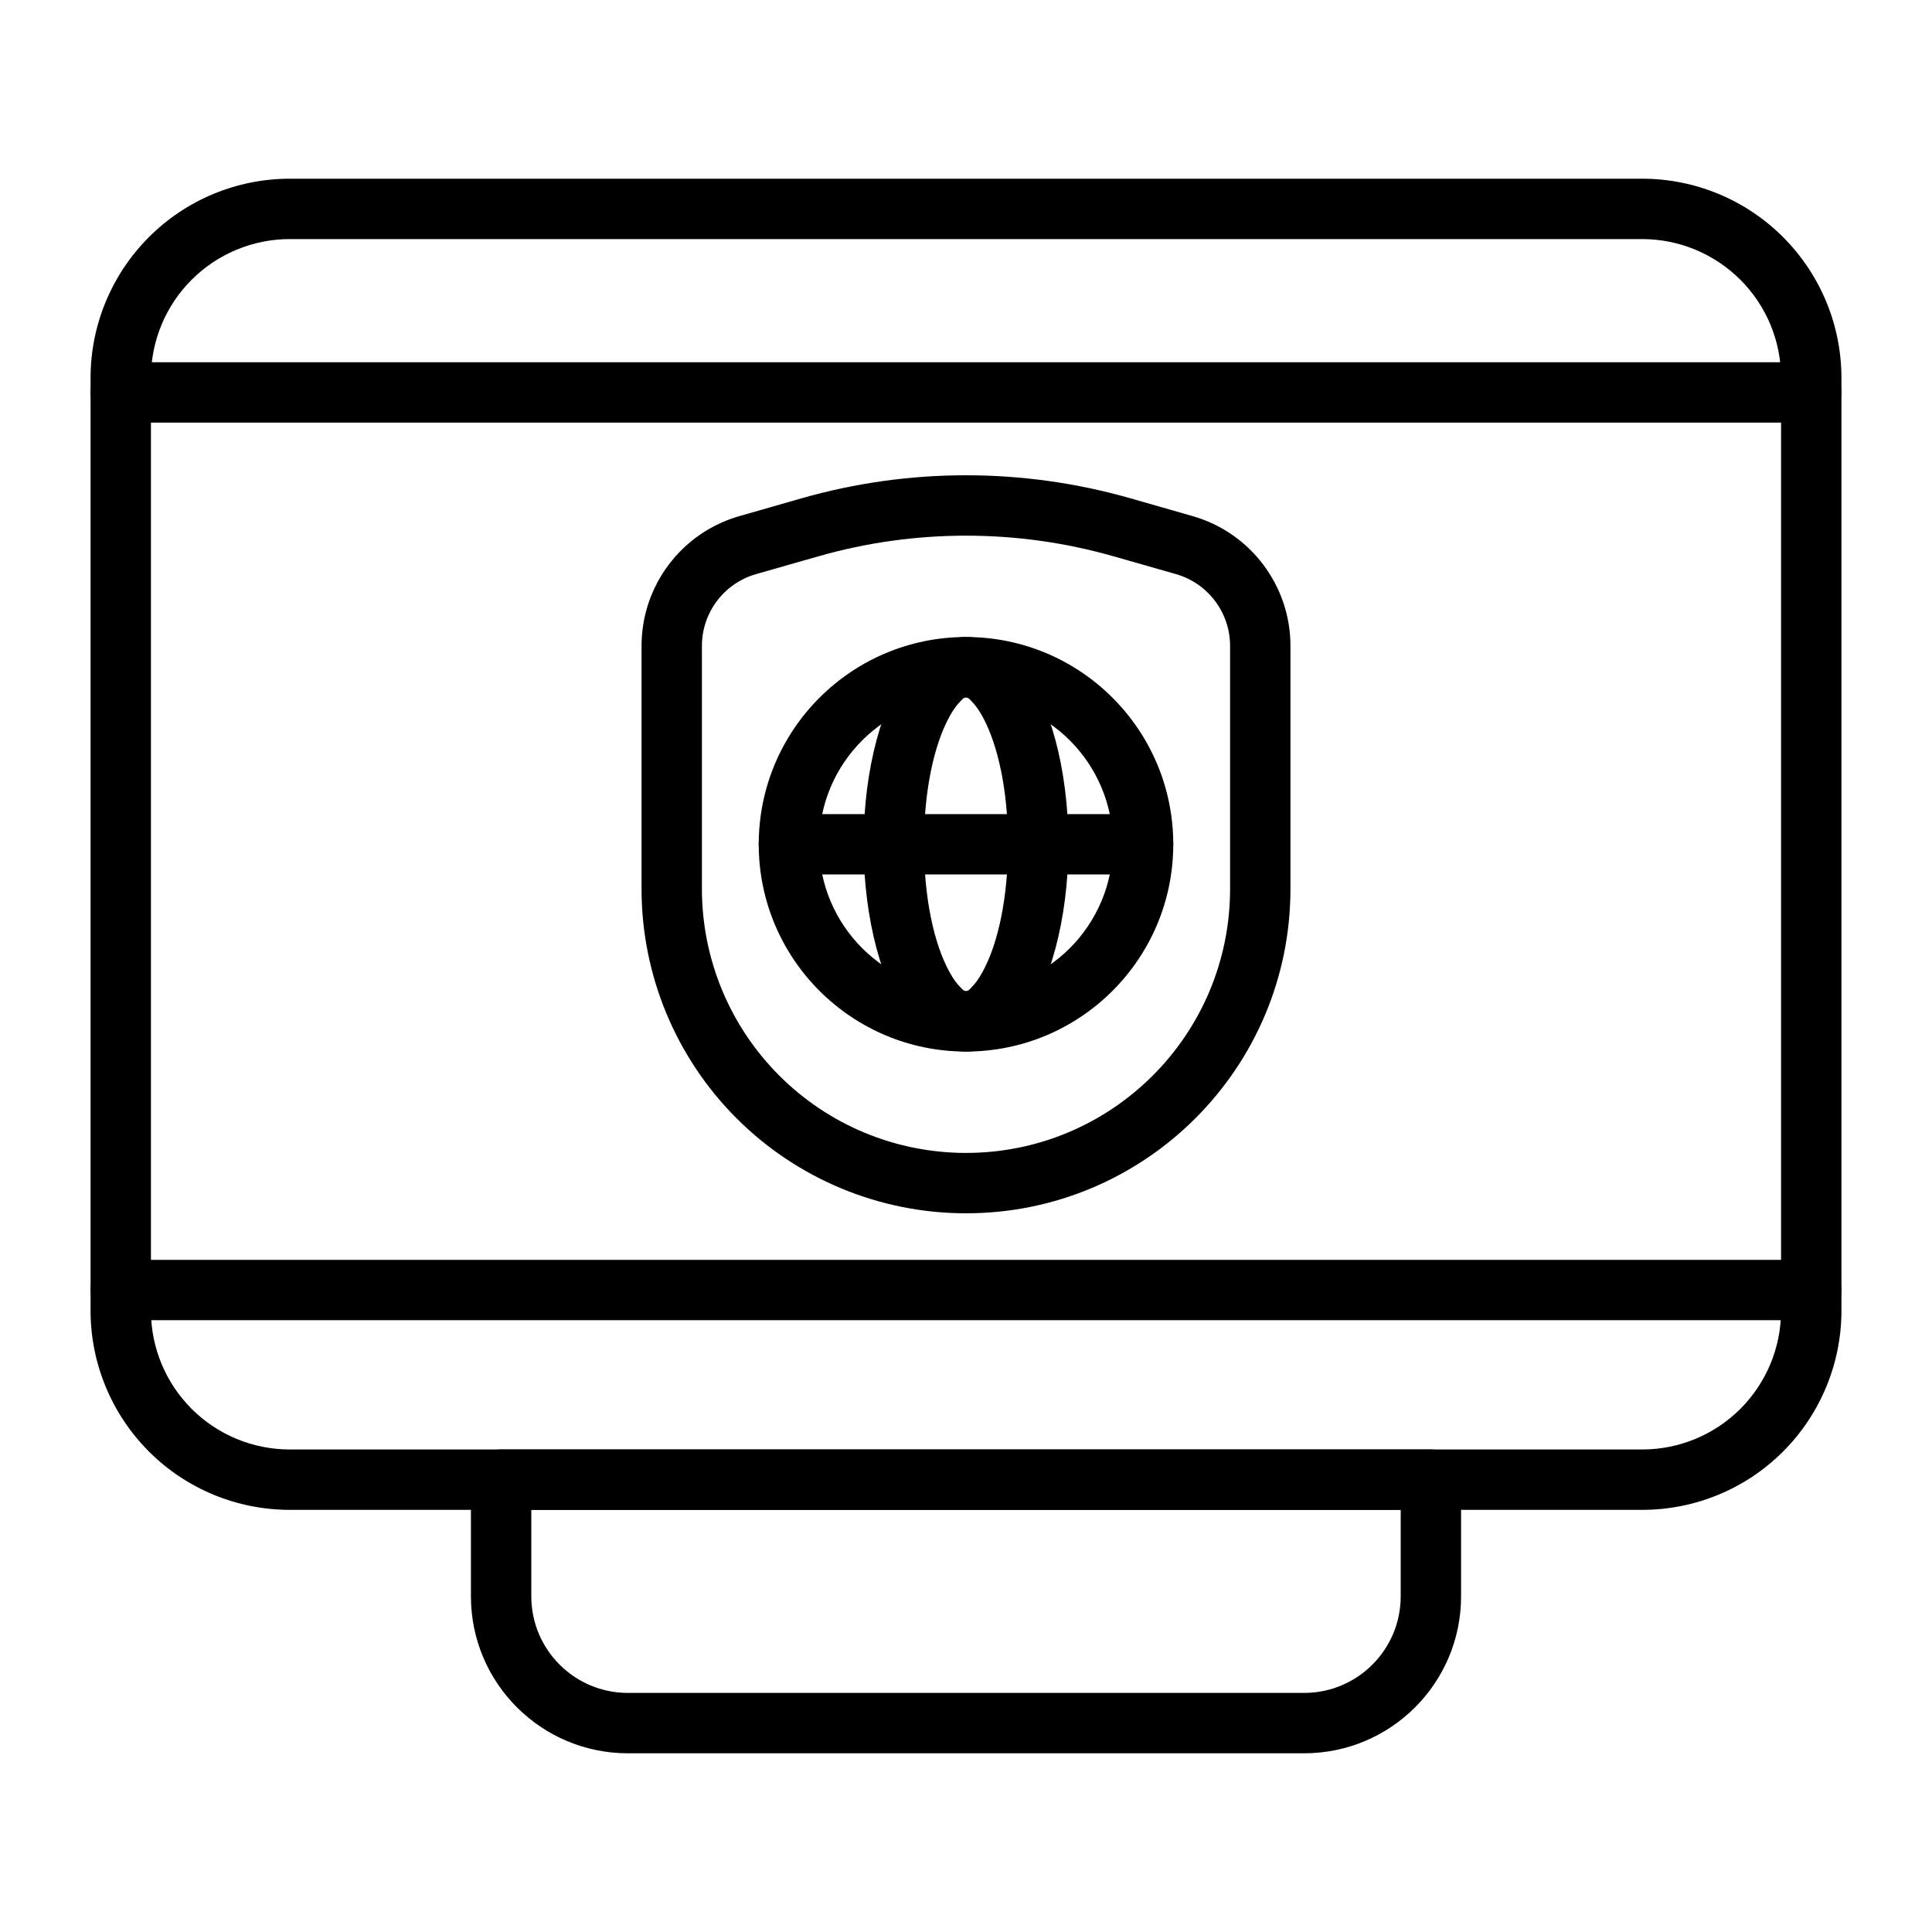 <svg clip-rule="evenodd" fill-rule="evenodd" height="512" stroke-linejoin="round" stroke-miterlimit="2" viewBox="0 0 32 32" width="512" xmlns="http://www.w3.org/2000/svg"><path d="m21.374 10.698c0-.998-.662-1.876-1.622-2.15l-1.03-.295c-1.779-.508-3.665-.508-5.444 0l-1.03.295c-.96.274-1.622 1.152-1.622 2.15v4.025c0 1.425.566 2.792 1.574 3.8 1.007 1.007 2.374 1.573 3.799 1.573h.001c2.968 0 5.374-2.406 5.374-5.374zm-1 0v4.024c0 2.416-1.958 4.374-4.374 4.374h-.001c-1.16 0-2.272-.46-3.092-1.281-.82-.82-1.281-1.932-1.281-3.092v-4.025c0-.552.366-1.037.897-1.189 0 0 1.03-.294 1.03-.294 1.599-.457 3.295-.457 4.894 0 0 0 1.03.294 1.03.294.531.152.897.637.897 1.189z"/><path d="m16 10.551c-1.895 0-3.433 1.538-3.433 3.433s1.538 3.433 3.433 3.433 3.433-1.538 3.433-3.433-1.538-3.433-3.433-3.433zm0 1c1.343 0 2.433 1.09 2.433 2.433s-1.09 2.433-2.433 2.433-2.433-1.09-2.433-2.433 1.09-2.433 2.433-2.433z"/><path d="m16 10.551c-.333 0-.666.167-.942.519-.431.547-.754 1.643-.754 2.914s.323 2.367.754 2.915c.276.352.609.518.942.518s.666-.166.942-.518c.431-.548.754-1.644.754-2.915s-.323-2.367-.754-2.914c-.276-.352-.609-.519-.942-.519zm0 1c.037 0 .063.035.096.068.062.062.119.145.173.241.266.479.427 1.254.427 2.124 0 .871-.161 1.646-.427 2.124-.054.097-.111.179-.173.241-.033.033-.059.068-.096.068s-.063-.035-.096-.068c-.062-.062-.119-.144-.173-.241-.266-.478-.427-1.253-.427-2.124 0-.87.161-1.645.427-2.124.054-.096.111-.179.173-.241.033-.033.059-.068.096-.068z"/><path d="m18.933 13.484h-5.866c-.276 0-.5.224-.5.5s.224.5.5.5h5.866c.276 0 .5-.224.5-.5s-.224-.5-.5-.5z"/><path d="m30.5 6.26c0-.875-.348-1.714-.967-2.333-.618-.619-1.458-.967-2.333-.967-5.365 0-17.035 0-22.4 0-.875 0-1.715.348-2.333.967-.619.619-.967 1.458-.967 2.333v15.448c0 .875.348 1.715.967 2.334.618.619 1.458.966 2.333.966h22.4c.875 0 1.715-.347 2.333-.966.619-.619.967-1.459.967-2.334zm-1 0v15.448c0 .61-.242 1.195-.674 1.627-.431.431-1.016.673-1.626.673h-22.4c-.61 0-1.195-.242-1.626-.673-.432-.432-.674-1.017-.674-1.627v-15.448c0-.61.242-1.195.674-1.626.431-.431 1.016-.674 1.626-.674h22.4c.61 0 1.195.243 1.626.674.432.431.674 1.016.674 1.626z"/><path d="m24.2 24.508c0-.276-.224-.5-.5-.5h-15.4c-.276 0-.5.224-.5.5v1.932c0 1.436 1.164 2.6 2.6 2.6h11.2c1.436 0 2.6-1.164 2.6-2.6zm-1 .5v1.432c0 .883-.716 1.6-1.6 1.6h-11.2c-.884 0-1.6-.717-1.6-1.6v-1.432z"/><path d="m2 21.867h28c.276 0 .5-.224.5-.5s-.224-.5-.5-.5h-28c-.276 0-.5.224-.5.5s.224.5.5.5z"/><path d="m2 7h28c.276 0 .5-.224.5-.5s-.224-.5-.5-.5h-28c-.276 0-.5.224-.5.5s.224.5.5.5z"/></svg>